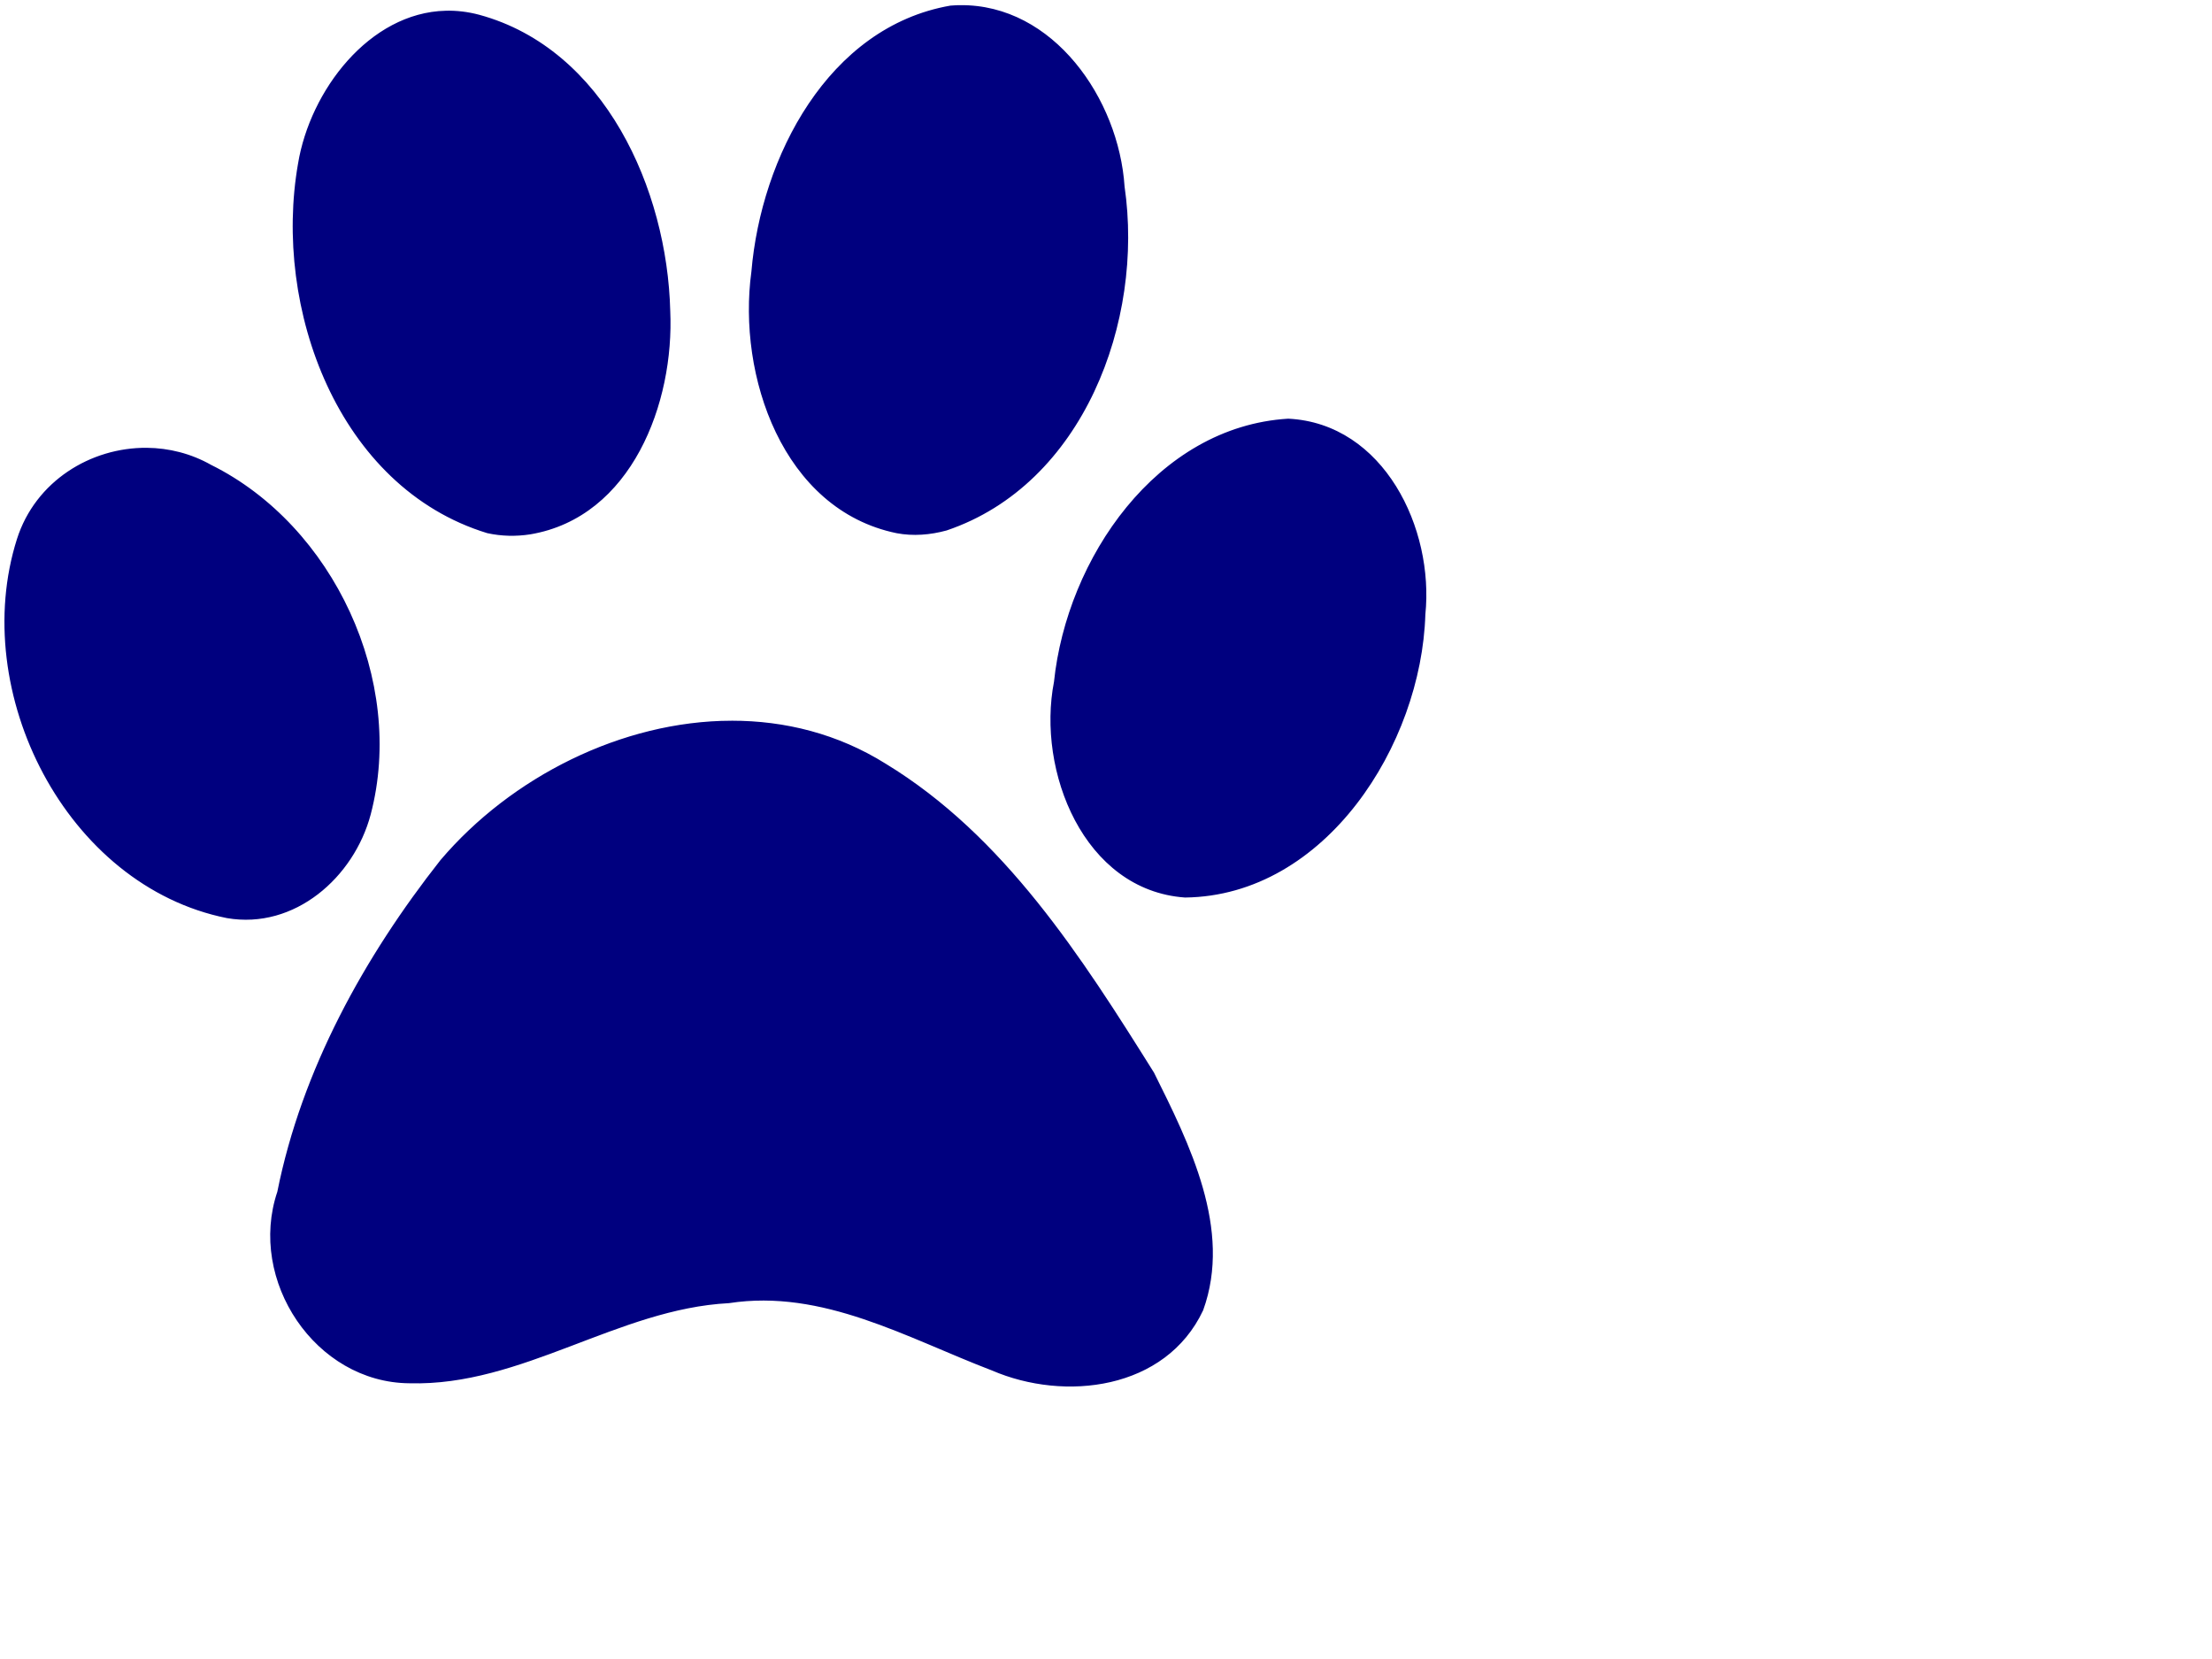 <?xml version="1.0"?><svg width="640" height="480" xmlns="http://www.w3.org/2000/svg">
 <title>yellow paw print</title>
 <g>
  <title>Layer 1</title>
  <g id="layer1">
   <path d="m277.691,1.996c-0.864,0.011 -1.751,0.054 -2.632,0.123c-35.077,6.108 -54.364,43.525 -57.159,76.52c-4.084,29.94 8.996,68.422 41.584,75.131c4.727,0.908 9.639,0.493 14.259,-0.772c39.242,-13.274 56.803,-60.157 51.131,-98.992c-1.649,-25.082 -20.392,-52.356 -47.184,-52.012zm-148.711,1.605c-21.811,0.54 -38.801,22.855 -42.257,43.832c-7.286,41.559 11.455,93.197 54.374,106.338c4.02,0.882 8.179,0.973 12.24,0.34c29.009,-4.877 41.298,-37.687 40.085,-64.173c-0.873,-34.939 -18.865,-75.339 -54.833,-85.163c-3.288,-0.88 -6.492,-1.25 -9.608,-1.173zm243.752,118.037c-37.732,2.277 -63.6,40.255 -67.287,75.718c-4.993,25.577 8.524,59.786 37.453,61.827c40.339,-0.502 67.857,-43.983 69.001,-81.397c2.552,-24.745 -11.898,-54.782 -39.167,-56.148zm-330.255,8.427c-16.052,-0.139 -31.84,9.56 -37.086,26.021c-13.995,44.033 14.109,99.801 60.341,109.055c19.295,3.331 36.249,-11.617 41.033,-29.602c10.139,-38.468 -10.686,-83.135 -45.929,-100.597c-5.742,-3.251 -12.078,-4.823 -18.359,-4.877zm169.152,78.959c-31.47,0.068 -63.433,16.178 -83.811,40.159c-22.009,27.951 -40.038,60.477 -47.092,95.751c-8.569,25.392 10.853,54.614 37.759,54.79c32.37,0.907 60.19,-21.516 92.379,-23.181c27.309,-4.2 51.762,10.13 76.314,19.508c20.905,9.02 49.791,5.563 60.464,-17.131c8.395,-23.132 -3.962,-47.798 -14.198,-68.34c-20.878,-33.344 -43.245,-68.388 -77.477,-89.207c-13.721,-8.579 -28.969,-12.38 -44.338,-12.347z" id="path1575" fill="#00007f" stroke="#00007f"/>
  </g>
 </g>
</svg>